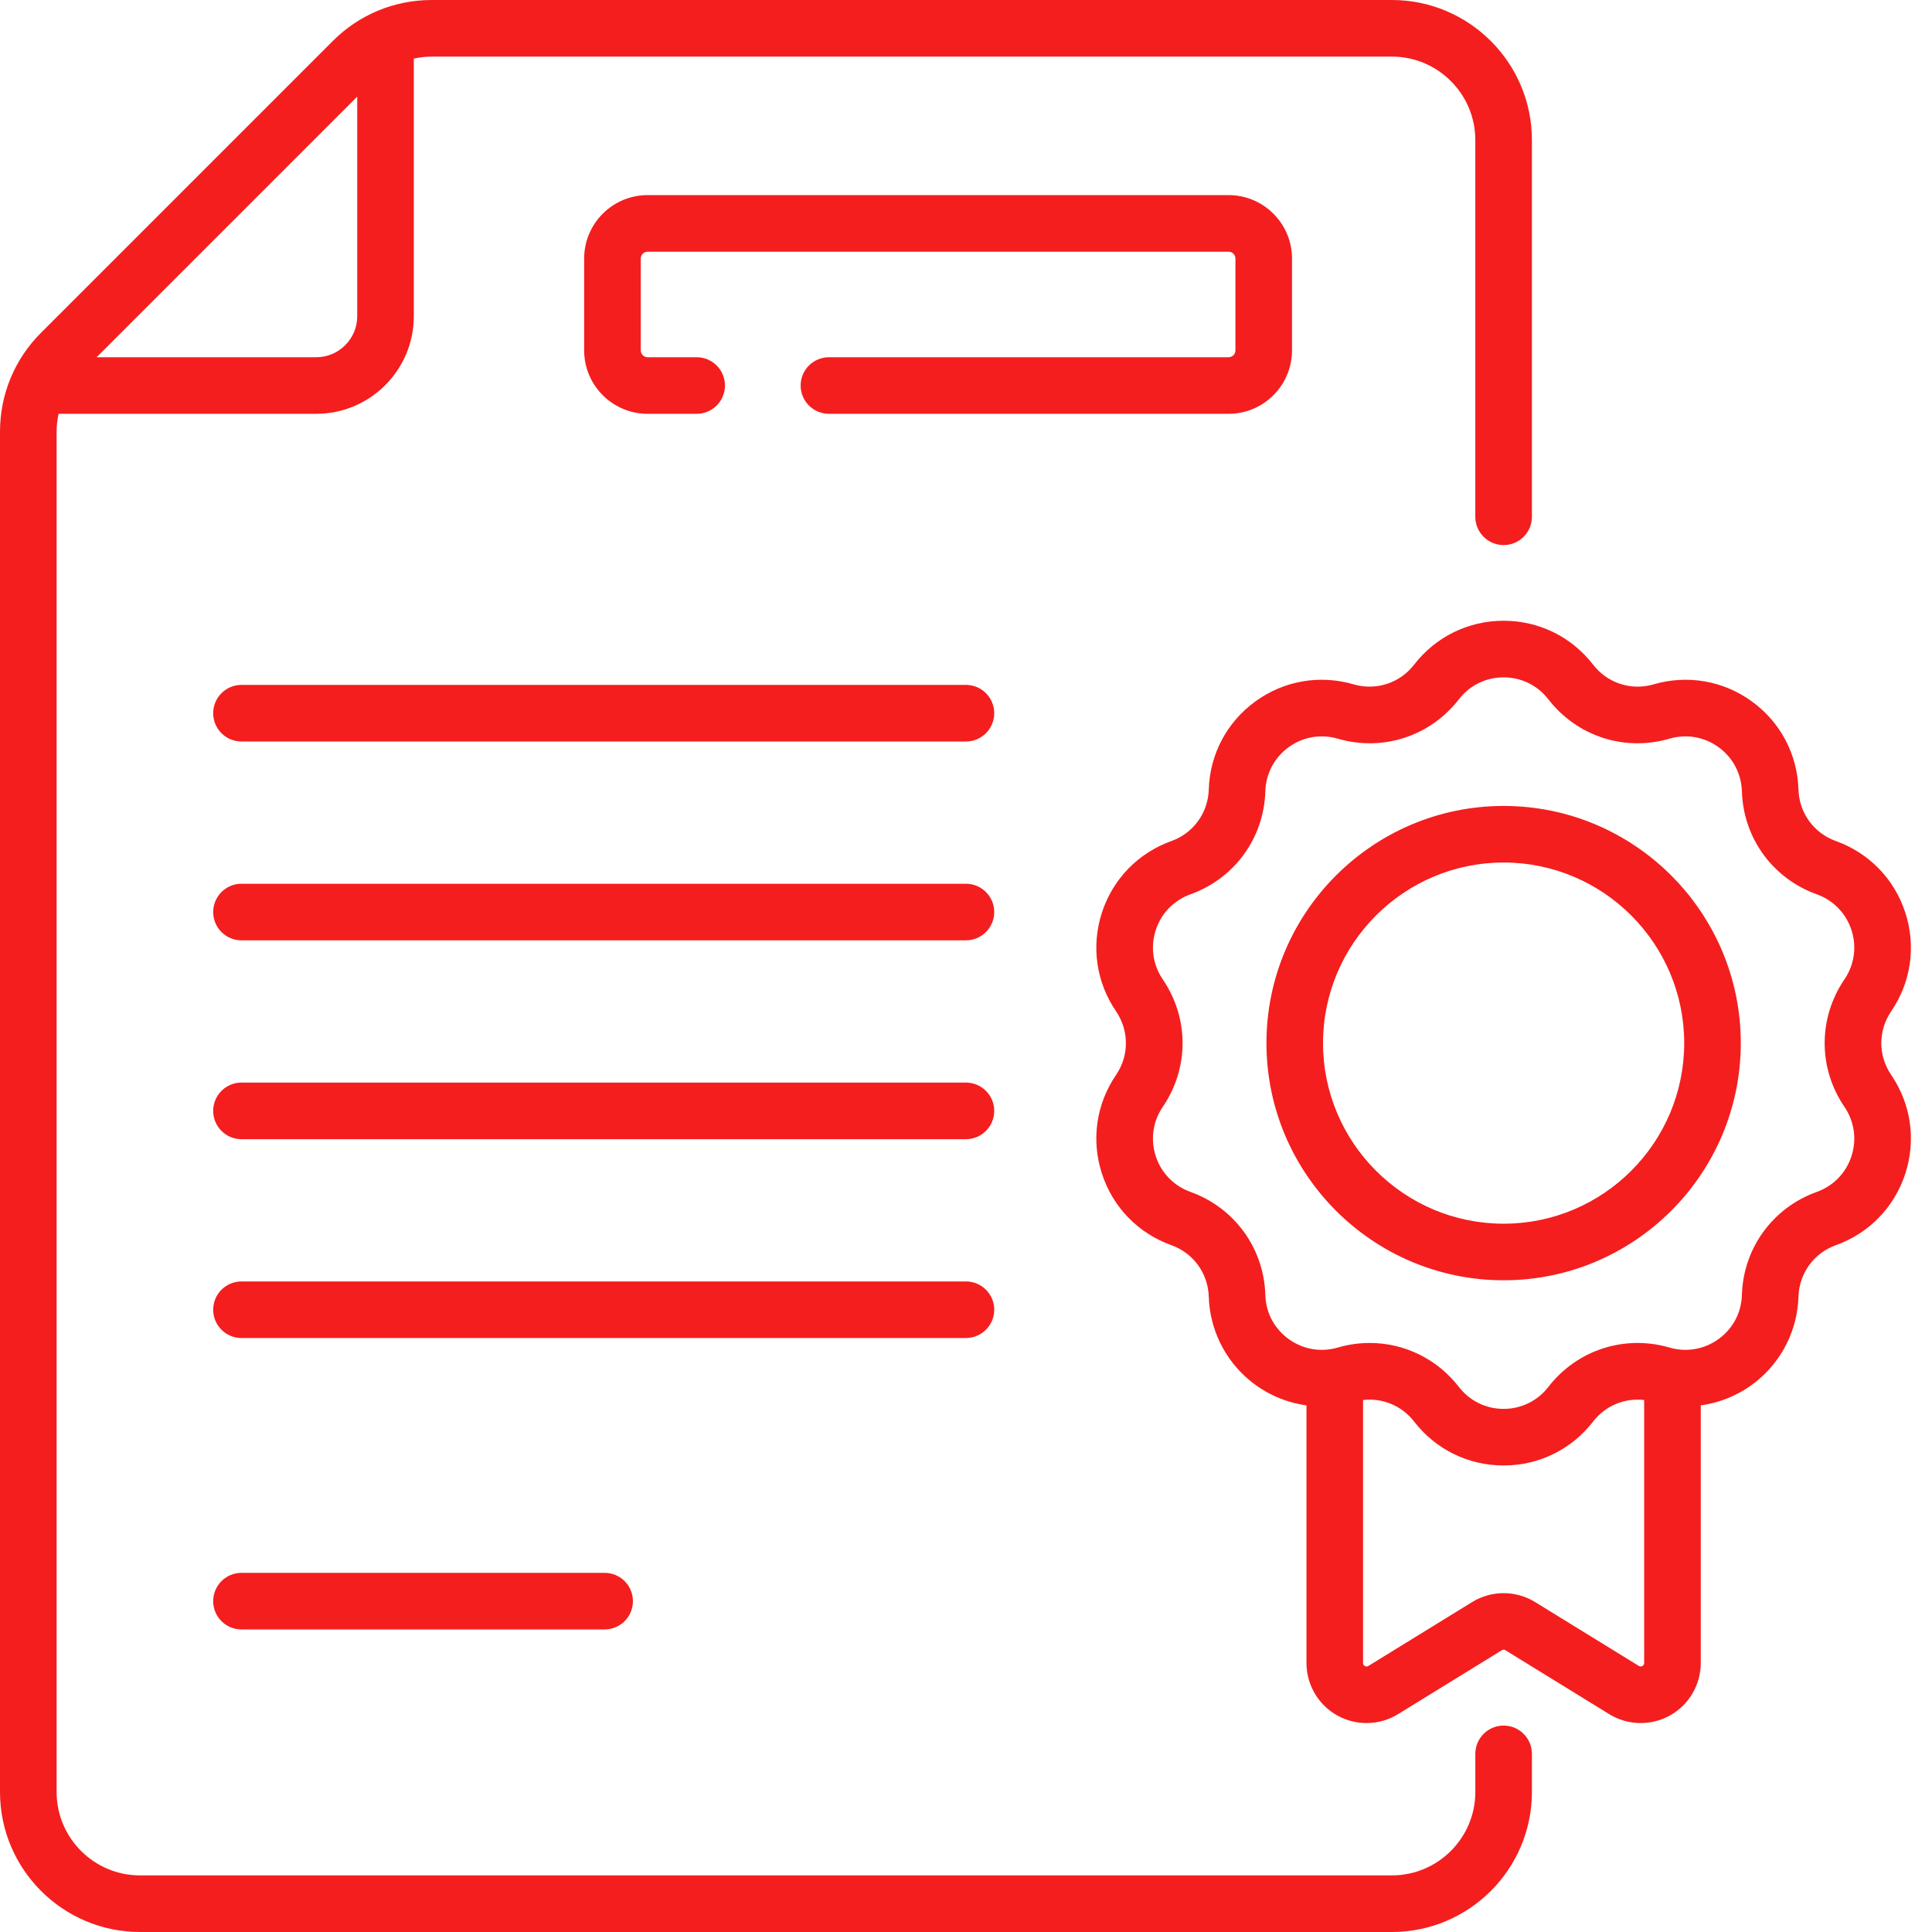 <svg width="70" height="70" viewBox="0 0 70 70" fill="#f41e1e" xmlns="http://www.w3.org/2000/svg">
<path d="M34.997 24.815H8.749C8.183 24.815 7.724 25.274 7.724 25.84C7.724 26.407 8.183 26.866 8.749 26.866H34.997C35.564 26.866 36.023 26.407 36.023 25.84C36.023 25.274 35.564 24.815 34.997 24.815Z" fill="#F41E1E"/>
<path d="M34.997 32.02H8.749C8.183 32.02 7.724 32.479 7.724 33.045C7.724 33.611 8.183 34.07 8.749 34.07H34.997C35.564 34.07 36.023 33.611 36.023 33.045C36.023 32.479 35.564 32.02 34.997 32.02Z" fill="#F41E1E"/>
<path d="M34.997 39.224H8.749C8.183 39.224 7.724 39.683 7.724 40.249C7.724 40.816 8.183 41.275 8.749 41.275H34.997C35.564 41.275 36.023 40.816 36.023 40.249C36.023 39.683 35.564 39.224 34.997 39.224Z" fill="#F41E1E"/>
<path d="M36.023 47.454C36.023 46.888 35.564 46.429 34.997 46.429H8.749C8.183 46.429 7.724 46.888 7.724 47.454C7.724 48.02 8.183 48.479 8.749 48.479H34.997C35.564 48.479 36.023 48.02 36.023 47.454Z" fill="#F41E1E"/>
<path d="M8.749 56.987C8.183 56.987 7.724 57.446 7.724 58.013C7.724 58.579 8.183 59.038 8.749 59.038H21.907C22.473 59.038 22.932 58.579 22.932 58.013C22.932 57.446 22.473 56.987 21.907 56.987H8.749Z" fill="#F41E1E"/>
<path d="M46.812 12.695V9.368C46.812 8.1 45.782 7.069 44.514 7.069H23.464C22.196 7.069 21.165 8.1 21.165 9.368V12.695C21.165 13.962 22.196 14.993 23.464 14.993H25.241C25.808 14.993 26.267 14.534 26.267 13.968C26.267 13.402 25.808 12.943 25.241 12.943H23.464C23.327 12.943 23.216 12.832 23.216 12.695V9.368C23.216 9.231 23.327 9.12 23.464 9.12H44.514C44.651 9.12 44.762 9.231 44.762 9.368V12.695C44.762 12.831 44.651 12.943 44.514 12.943H30.035C29.468 12.943 29.009 13.402 29.009 13.968C29.009 14.534 29.468 14.993 30.035 14.993H44.514C45.782 14.993 46.812 13.962 46.812 12.695Z" fill="#F41E1E"/>
<path d="M54.479 62.521C53.913 62.521 53.454 62.98 53.454 63.546V64.927C53.454 66.593 52.098 67.949 50.431 67.949H5.073C3.406 67.949 2.051 66.594 2.051 64.927V15.645C2.051 15.423 2.076 15.205 2.123 14.993H11.458C13.408 14.993 14.993 13.408 14.993 11.458V2.123C15.205 2.077 15.422 2.051 15.644 2.051H50.431C52.097 2.051 53.453 3.406 53.453 5.073V18.723C53.453 19.29 53.912 19.749 54.479 19.749C55.045 19.749 55.504 19.29 55.504 18.723V5.073C55.504 2.276 53.228 0 50.431 0H15.645C14.289 0 13.015 0.528 12.057 1.486L1.486 12.057C0.528 13.015 0 14.289 0 15.645V64.927C0 67.724 2.276 70 5.073 70H50.431C53.228 70 55.504 67.724 55.504 64.927V63.546C55.504 62.98 55.045 62.521 54.479 62.521ZM12.943 3.501V11.458C12.943 12.277 12.277 12.943 11.458 12.943H3.501L12.943 3.501Z" fill="#F41E1E"/>
<path d="M68.522 36.641C69.242 35.584 69.428 34.281 69.033 33.065C68.638 31.85 67.721 30.905 66.518 30.473C65.72 30.187 65.187 29.454 65.162 28.607C65.123 27.329 64.508 26.165 63.474 25.414C62.44 24.663 61.142 24.437 59.916 24.795C59.101 25.033 58.24 24.753 57.721 24.082C56.939 23.071 55.757 22.491 54.479 22.491C53.201 22.491 52.019 23.071 51.236 24.082C50.718 24.753 49.856 25.032 49.042 24.795C47.815 24.437 46.518 24.663 45.484 25.414C44.45 26.165 43.835 27.329 43.796 28.607C43.77 29.454 43.238 30.187 42.44 30.473C41.237 30.905 40.32 31.85 39.925 33.065C39.53 34.281 39.716 35.584 40.436 36.64C40.913 37.341 40.913 38.247 40.436 38.948C39.716 40.004 39.53 41.307 39.925 42.523C40.32 43.739 41.237 44.683 42.44 45.115C43.238 45.401 43.77 46.134 43.796 46.982C43.832 48.157 44.37 49.261 45.274 50.011C45.87 50.506 46.586 50.816 47.336 50.919V60.254C47.336 61.042 47.763 61.77 48.451 62.154C49.138 62.538 49.982 62.52 50.653 62.107L54.413 59.792C54.475 59.754 54.511 59.772 54.545 59.792L58.305 62.107C58.976 62.52 59.82 62.538 60.507 62.154C61.195 61.77 61.622 61.041 61.622 60.254V50.919C62.371 50.816 63.088 50.506 63.684 50.011C64.588 49.261 65.126 48.157 65.162 46.982C65.188 46.134 65.72 45.401 66.518 45.115C67.722 44.683 68.638 43.739 69.033 42.523C69.428 41.307 69.242 40.004 68.522 38.948C68.044 38.247 68.044 37.341 68.522 36.641ZM59.38 60.361L55.62 58.046C54.92 57.616 54.038 57.615 53.338 58.046L49.578 60.361C49.492 60.413 49.386 60.353 49.386 60.254V50.725C50.091 50.643 50.79 50.93 51.236 51.506C52.019 52.517 53.201 53.097 54.479 53.097C55.757 53.097 56.939 52.517 57.721 51.506C58.167 50.93 58.866 50.643 59.571 50.725V60.254C59.571 60.354 59.464 60.413 59.38 60.361ZM66.827 40.103C67.187 40.631 67.28 41.282 67.083 41.889C66.885 42.497 66.427 42.969 65.826 43.185C64.228 43.758 63.163 45.224 63.112 46.92C63.094 47.516 62.832 48.053 62.374 48.433C61.86 48.86 61.163 49.021 60.49 48.825C58.861 48.35 57.138 48.91 56.099 50.252C55.708 50.757 55.118 51.047 54.479 51.047C53.84 51.047 53.249 50.757 52.858 50.252C52.065 49.227 50.873 48.658 49.628 48.658C49.243 48.658 48.853 48.712 48.468 48.825C47.788 49.023 47.093 48.857 46.583 48.433C46.126 48.053 45.863 47.516 45.846 46.92C45.794 45.224 44.729 43.758 43.132 43.185C42.531 42.969 42.072 42.497 41.875 41.889C41.678 41.282 41.77 40.63 42.13 40.102C43.086 38.7 43.086 36.888 42.13 35.486C41.77 34.958 41.678 34.307 41.875 33.699C42.072 33.091 42.531 32.619 43.132 32.403C44.729 31.83 45.794 30.364 45.846 28.668C45.865 28.03 46.172 27.448 46.689 27.073C47.206 26.697 47.854 26.585 48.468 26.763C50.096 27.239 51.82 26.679 52.858 25.337C53.249 24.831 53.84 24.542 54.479 24.542C55.118 24.542 55.708 24.831 56.099 25.337C57.138 26.679 58.861 27.239 60.49 26.763C61.103 26.584 61.751 26.697 62.268 27.073C62.785 27.448 63.093 28.03 63.112 28.668C63.163 30.364 64.228 31.83 65.826 32.403C66.427 32.619 66.885 33.091 67.083 33.699C67.28 34.306 67.187 34.958 66.827 35.486C65.872 36.888 65.872 38.7 66.827 40.103Z" fill="#F41E1E"/>
<path d="M54.479 29.201C49.74 29.201 45.886 33.056 45.886 37.794C45.886 42.532 49.74 46.387 54.479 46.387C59.217 46.387 63.072 42.532 63.072 37.794C63.072 33.056 59.217 29.201 54.479 29.201ZM54.479 44.337C50.871 44.337 47.936 41.402 47.936 37.794C47.936 34.187 50.871 31.251 54.479 31.251C58.087 31.251 61.022 34.187 61.022 37.794C61.022 41.402 58.087 44.337 54.479 44.337Z" fill="#F41E1E"/>
</svg>
